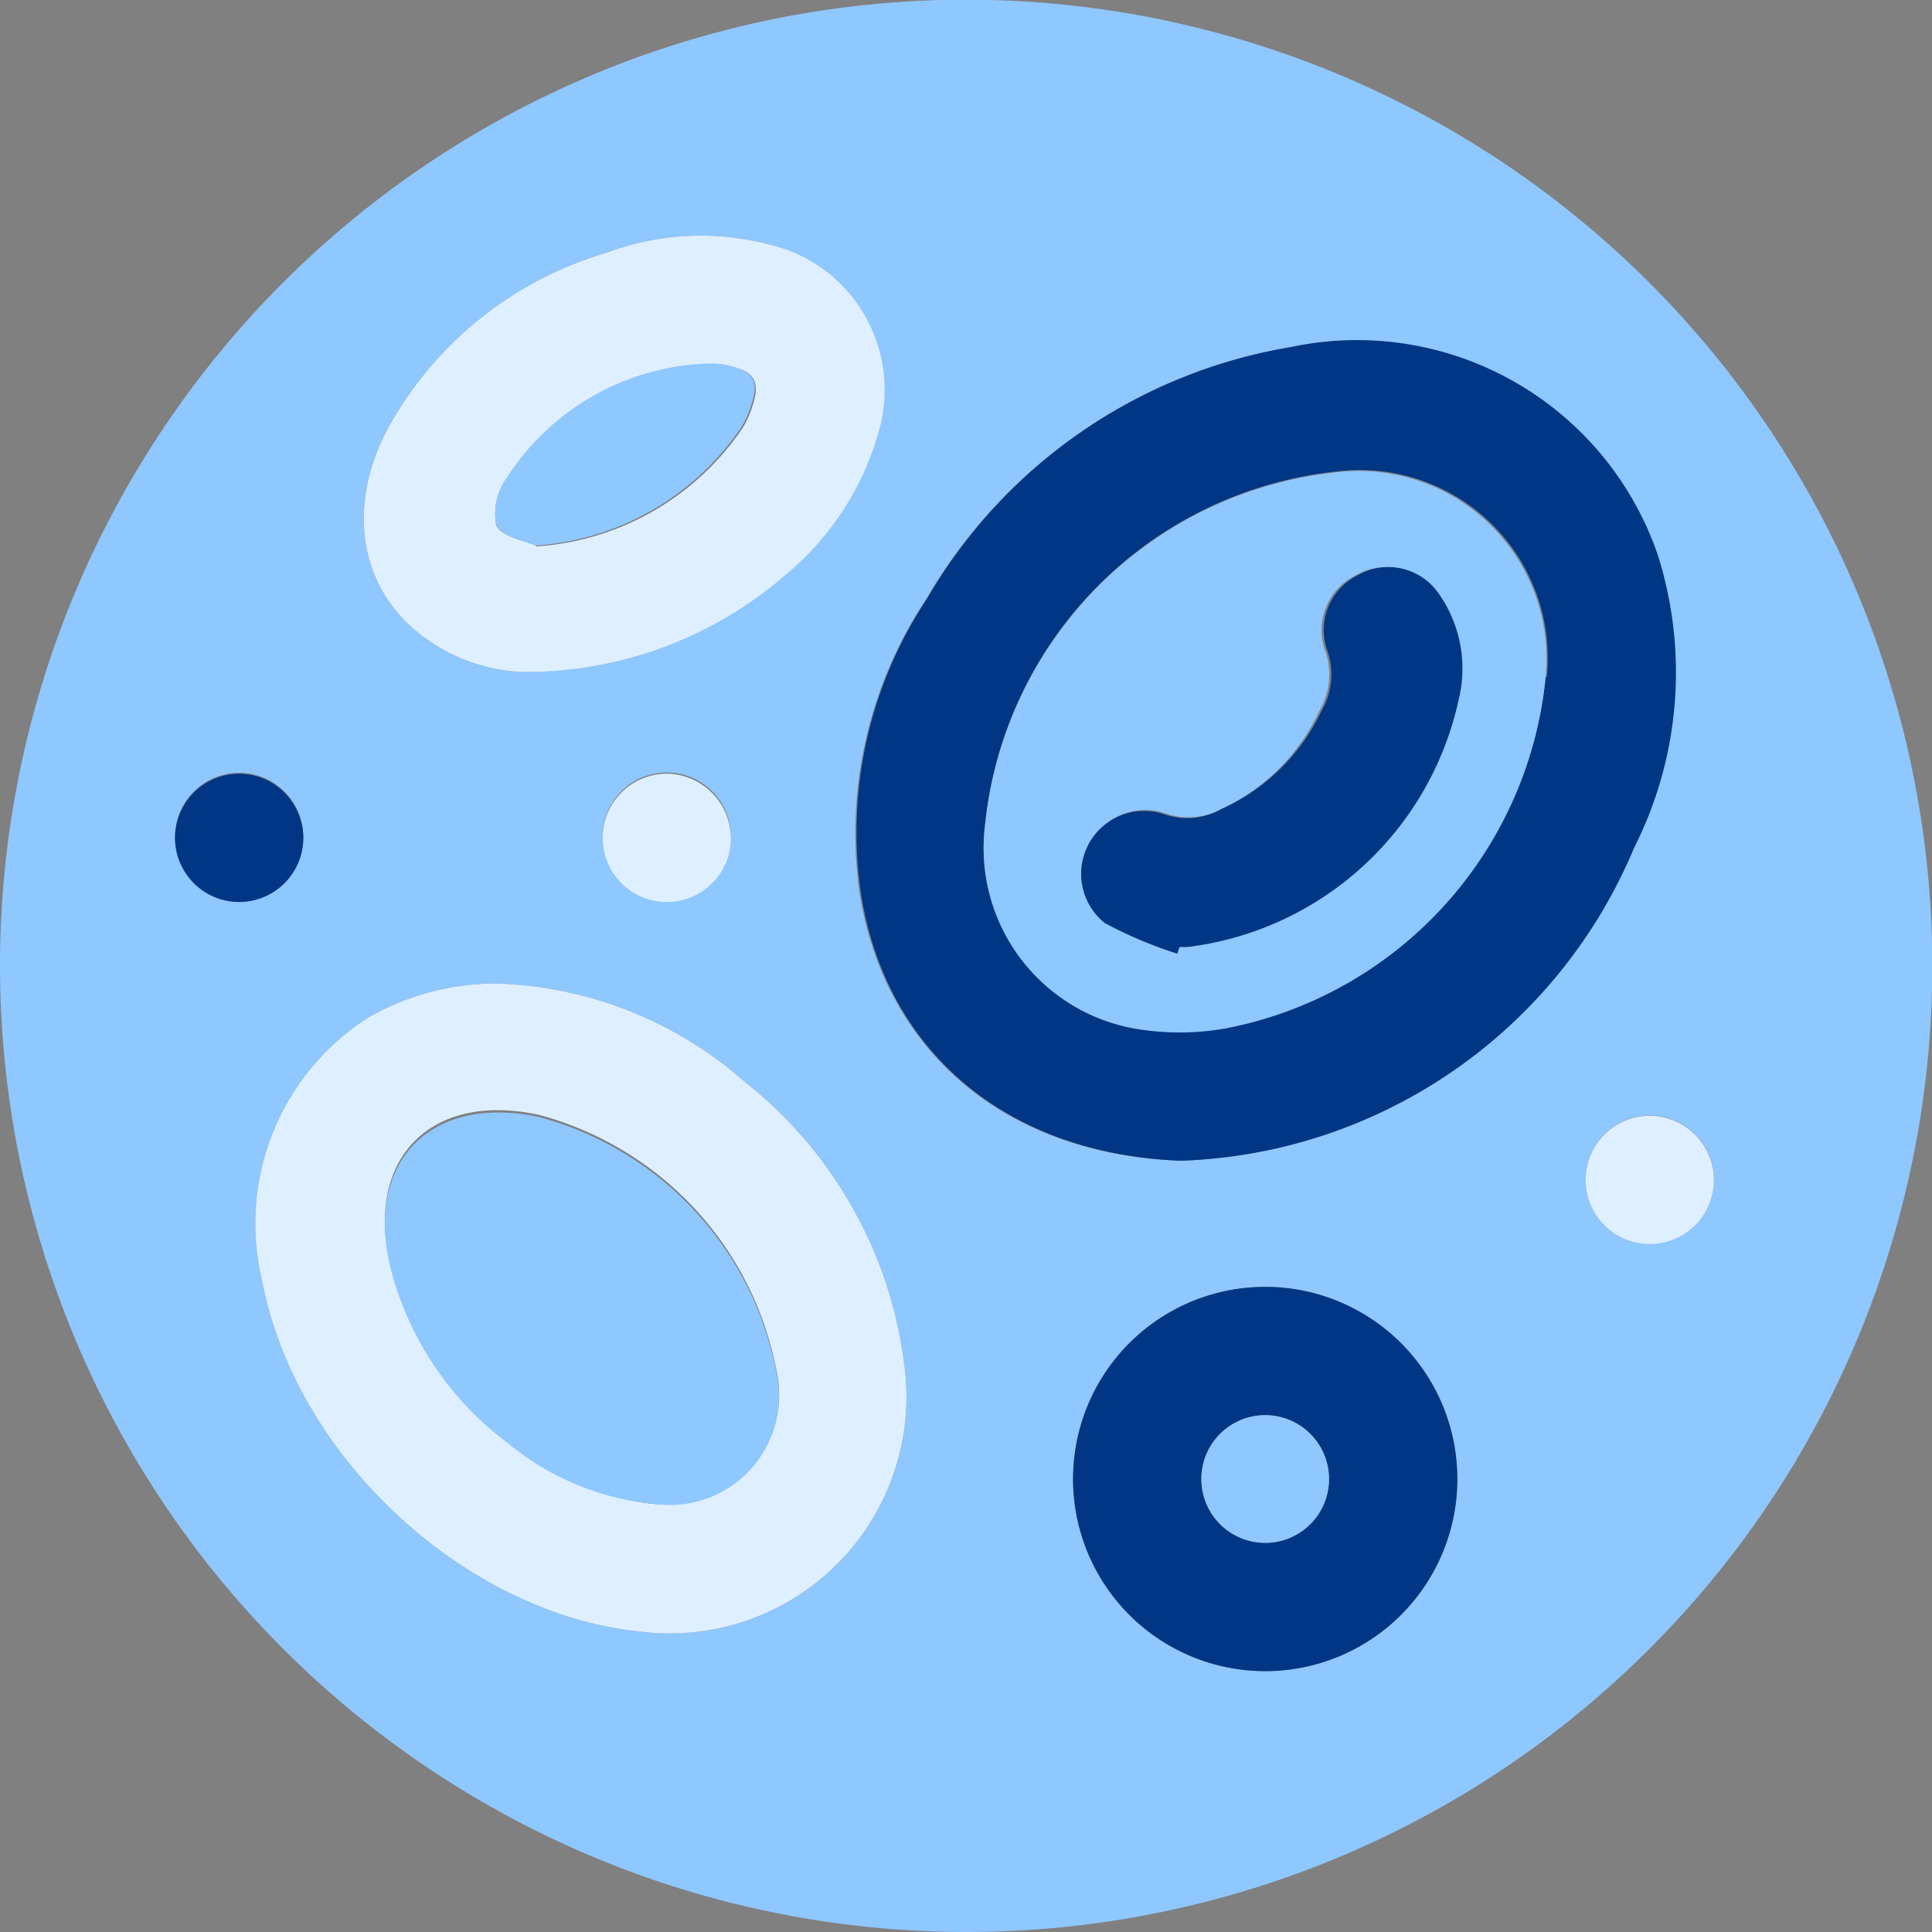 <svg xmlns="http://www.w3.org/2000/svg" viewBox="0 0 63.25 63.25"><rect x="0" y="0" width="63.25" height="63.25" fill="#808080" stroke="none"/><defs><style>.cls-1{fill:#8fc7ff;}.cls-2{fill:#003684;}.cls-3{fill:#def0ff;}</style></defs><title>icon-10</title><g id="Layer_2" data-name="Layer 2"><g id="Layer_1-2" data-name="Layer 1"><path class="cls-1" d="M0,31.61A31.63,31.63,0,1,1,31.61,63.25,31.65,31.65,0,0,1,0,31.61ZM38.64,38A16.68,16.68,0,0,0,53.46,27.78a12.72,12.72,0,0,0,.77-9.59,10.41,10.41,0,0,0-12-6.8,17,17,0,0,0-11.92,8.24,13.83,13.83,0,0,0-2.16,9.67C29,34.45,32.94,37.8,38.64,38ZM16.29,32.2a8.39,8.39,0,0,0-4.23,1.11,8,8,0,0,0-3.48,8.62c1.13,5.89,6.74,10.88,12.27,11.47a7.75,7.75,0,0,0,8.76-8.68,14,14,0,0,0-5.25-9.32A12.85,12.85,0,0,0,16.29,32.2ZM17.1,22a13,13,0,0,0,8.59-3.2,9.35,9.35,0,0,0,3-4.58A4.89,4.89,0,0,0,25.17,8a8.84,8.84,0,0,0-5.36.29,12,12,0,0,0-7.14,5.79c-1.36,2.59-.86,5.27,1.21,6.78A5.83,5.83,0,0,0,17.1,22ZM47.71,48.42a6.29,6.29,0,1,0-6.25,6.29A6.29,6.29,0,0,0,47.71,48.42Zm-23.78-21a2.1,2.1,0,1,0-2.1,2.07A2.13,2.13,0,0,0,23.93,27.45Zm-14,0a2.1,2.1,0,1,0-2.09,2.08A2.12,2.12,0,0,0,9.93,27.44ZM56.11,38.66A2.1,2.1,0,1,0,54,40.72,2.11,2.11,0,0,0,56.11,38.66Z"/><path class="cls-2" d="M38.64,38c-5.7-.23-9.63-3.58-10.45-8.73a13.83,13.83,0,0,1,2.16-9.67,17,17,0,0,1,11.92-8.24,10.41,10.41,0,0,1,12,6.8,12.72,12.72,0,0,1-.77,9.59A16.68,16.68,0,0,1,38.64,38Zm12-15.85a6.15,6.15,0,0,0-6.84-6.72A12.93,12.93,0,0,0,32.25,27a6,6,0,0,0,4.82,6.62,8.68,8.68,0,0,0,3,0A13,13,0,0,0,50.6,22.18Z"/><path class="cls-3" d="M16.29,32.2a12.85,12.85,0,0,1,8.07,3.2,14,14,0,0,1,5.25,9.32,7.75,7.75,0,0,1-8.76,8.68c-5.53-.59-11.14-5.58-12.27-11.47a8,8,0,0,1,3.48-8.62A8.39,8.39,0,0,1,16.29,32.2Zm5.26,17a3.57,3.57,0,0,0,3.86-4.38,10.73,10.73,0,0,0-7.76-8.32c-3.56-.78-5.74,1.45-4.85,5a10.35,10.35,0,0,0,3.83,5.68A8.85,8.85,0,0,0,21.55,49.25Z"/><path class="cls-3" d="M17.1,22a5.83,5.83,0,0,1-3.22-1.14c-2.07-1.51-2.57-4.19-1.21-6.78a12,12,0,0,1,7.14-5.79A8.84,8.84,0,0,1,25.17,8a4.89,4.89,0,0,1,3.57,6.22,9.35,9.35,0,0,1-3,4.58A13,13,0,0,1,17.1,22Zm.44-4.11A8.84,8.84,0,0,0,24.32,14a3.24,3.24,0,0,0,.35-.83c.2-.64,0-1-.63-1.14a2.54,2.54,0,0,0-.82-.11,8.15,8.15,0,0,0-6.61,3.71,2,2,0,0,0-.36,1.58C16.46,17.59,17.22,17.71,17.54,17.86Z"/><path class="cls-2" d="M47.71,48.42a6.29,6.29,0,1,1-6.25-6.29A6.29,6.29,0,0,1,47.71,48.42Zm-6.29-2.09a2.09,2.09,0,1,0,2.09,2.07A2.09,2.09,0,0,0,41.42,46.33Z"/><path class="cls-3" d="M23.93,27.45a2.1,2.1,0,1,1-2.06-2.12A2.13,2.13,0,0,1,23.93,27.45Z"/><path class="cls-2" d="M9.93,27.44a2.1,2.1,0,1,1-2.07-2.11A2.11,2.11,0,0,1,9.93,27.44Z"/><path class="cls-3" d="M56.11,38.66a2.1,2.1,0,1,1-2-2.13A2.11,2.11,0,0,1,56.11,38.66Z"/><path class="cls-1" d="M50.6,22.18A13,13,0,0,1,40.12,33.67a8.68,8.68,0,0,1-3,0A6,6,0,0,1,32.25,27,12.93,12.93,0,0,1,43.76,15.46,6.15,6.15,0,0,1,50.6,22.18Zm-12.06,9,.08-.2a2.61,2.61,0,0,0,.28,0,10.37,10.37,0,0,0,8.81-8.1A4.26,4.26,0,0,0,47,19.39a2,2,0,0,0-2.63-.55,2,2,0,0,0-1,2.42,2.36,2.36,0,0,1-.17,2A6.61,6.61,0,0,1,40,26.48a2.29,2.29,0,0,1-1.87.14,2.06,2.06,0,0,0-1.92,3.57A13.92,13.92,0,0,0,38.54,31.22Z"/><path class="cls-1" d="M21.55,49.25a8.85,8.85,0,0,1-4.92-2,10.35,10.35,0,0,1-3.83-5.68c-.89-3.53,1.29-5.76,4.85-5a10.73,10.73,0,0,1,7.76,8.32A3.57,3.57,0,0,1,21.55,49.25Z"/><path class="cls-1" d="M17.54,17.86c-.32-.15-1.08-.27-1.29-.67a2,2,0,0,1,.36-1.58,8.15,8.15,0,0,1,6.61-3.71A2.54,2.54,0,0,1,24,12c.66.19.83.5.63,1.14a3.24,3.24,0,0,1-.35.83A8.84,8.84,0,0,1,17.54,17.86Z"/><path class="cls-1" d="M41.42,46.33a2.09,2.09,0,1,1-2.09,2.08A2.09,2.09,0,0,1,41.42,46.33Z"/><path class="cls-2" d="M38.54,31.22a13.92,13.92,0,0,1-2.37-1,2.06,2.06,0,0,1,1.92-3.57A2.29,2.29,0,0,0,40,26.48a6.61,6.61,0,0,0,3.27-3.22,2.36,2.36,0,0,0,.17-2,2,2,0,0,1,1-2.42,2,2,0,0,1,2.63.55,4.26,4.26,0,0,1,.68,3.53A10.37,10.37,0,0,1,38.9,31a2.61,2.61,0,0,1-.28,0Z"/></g></g></svg>